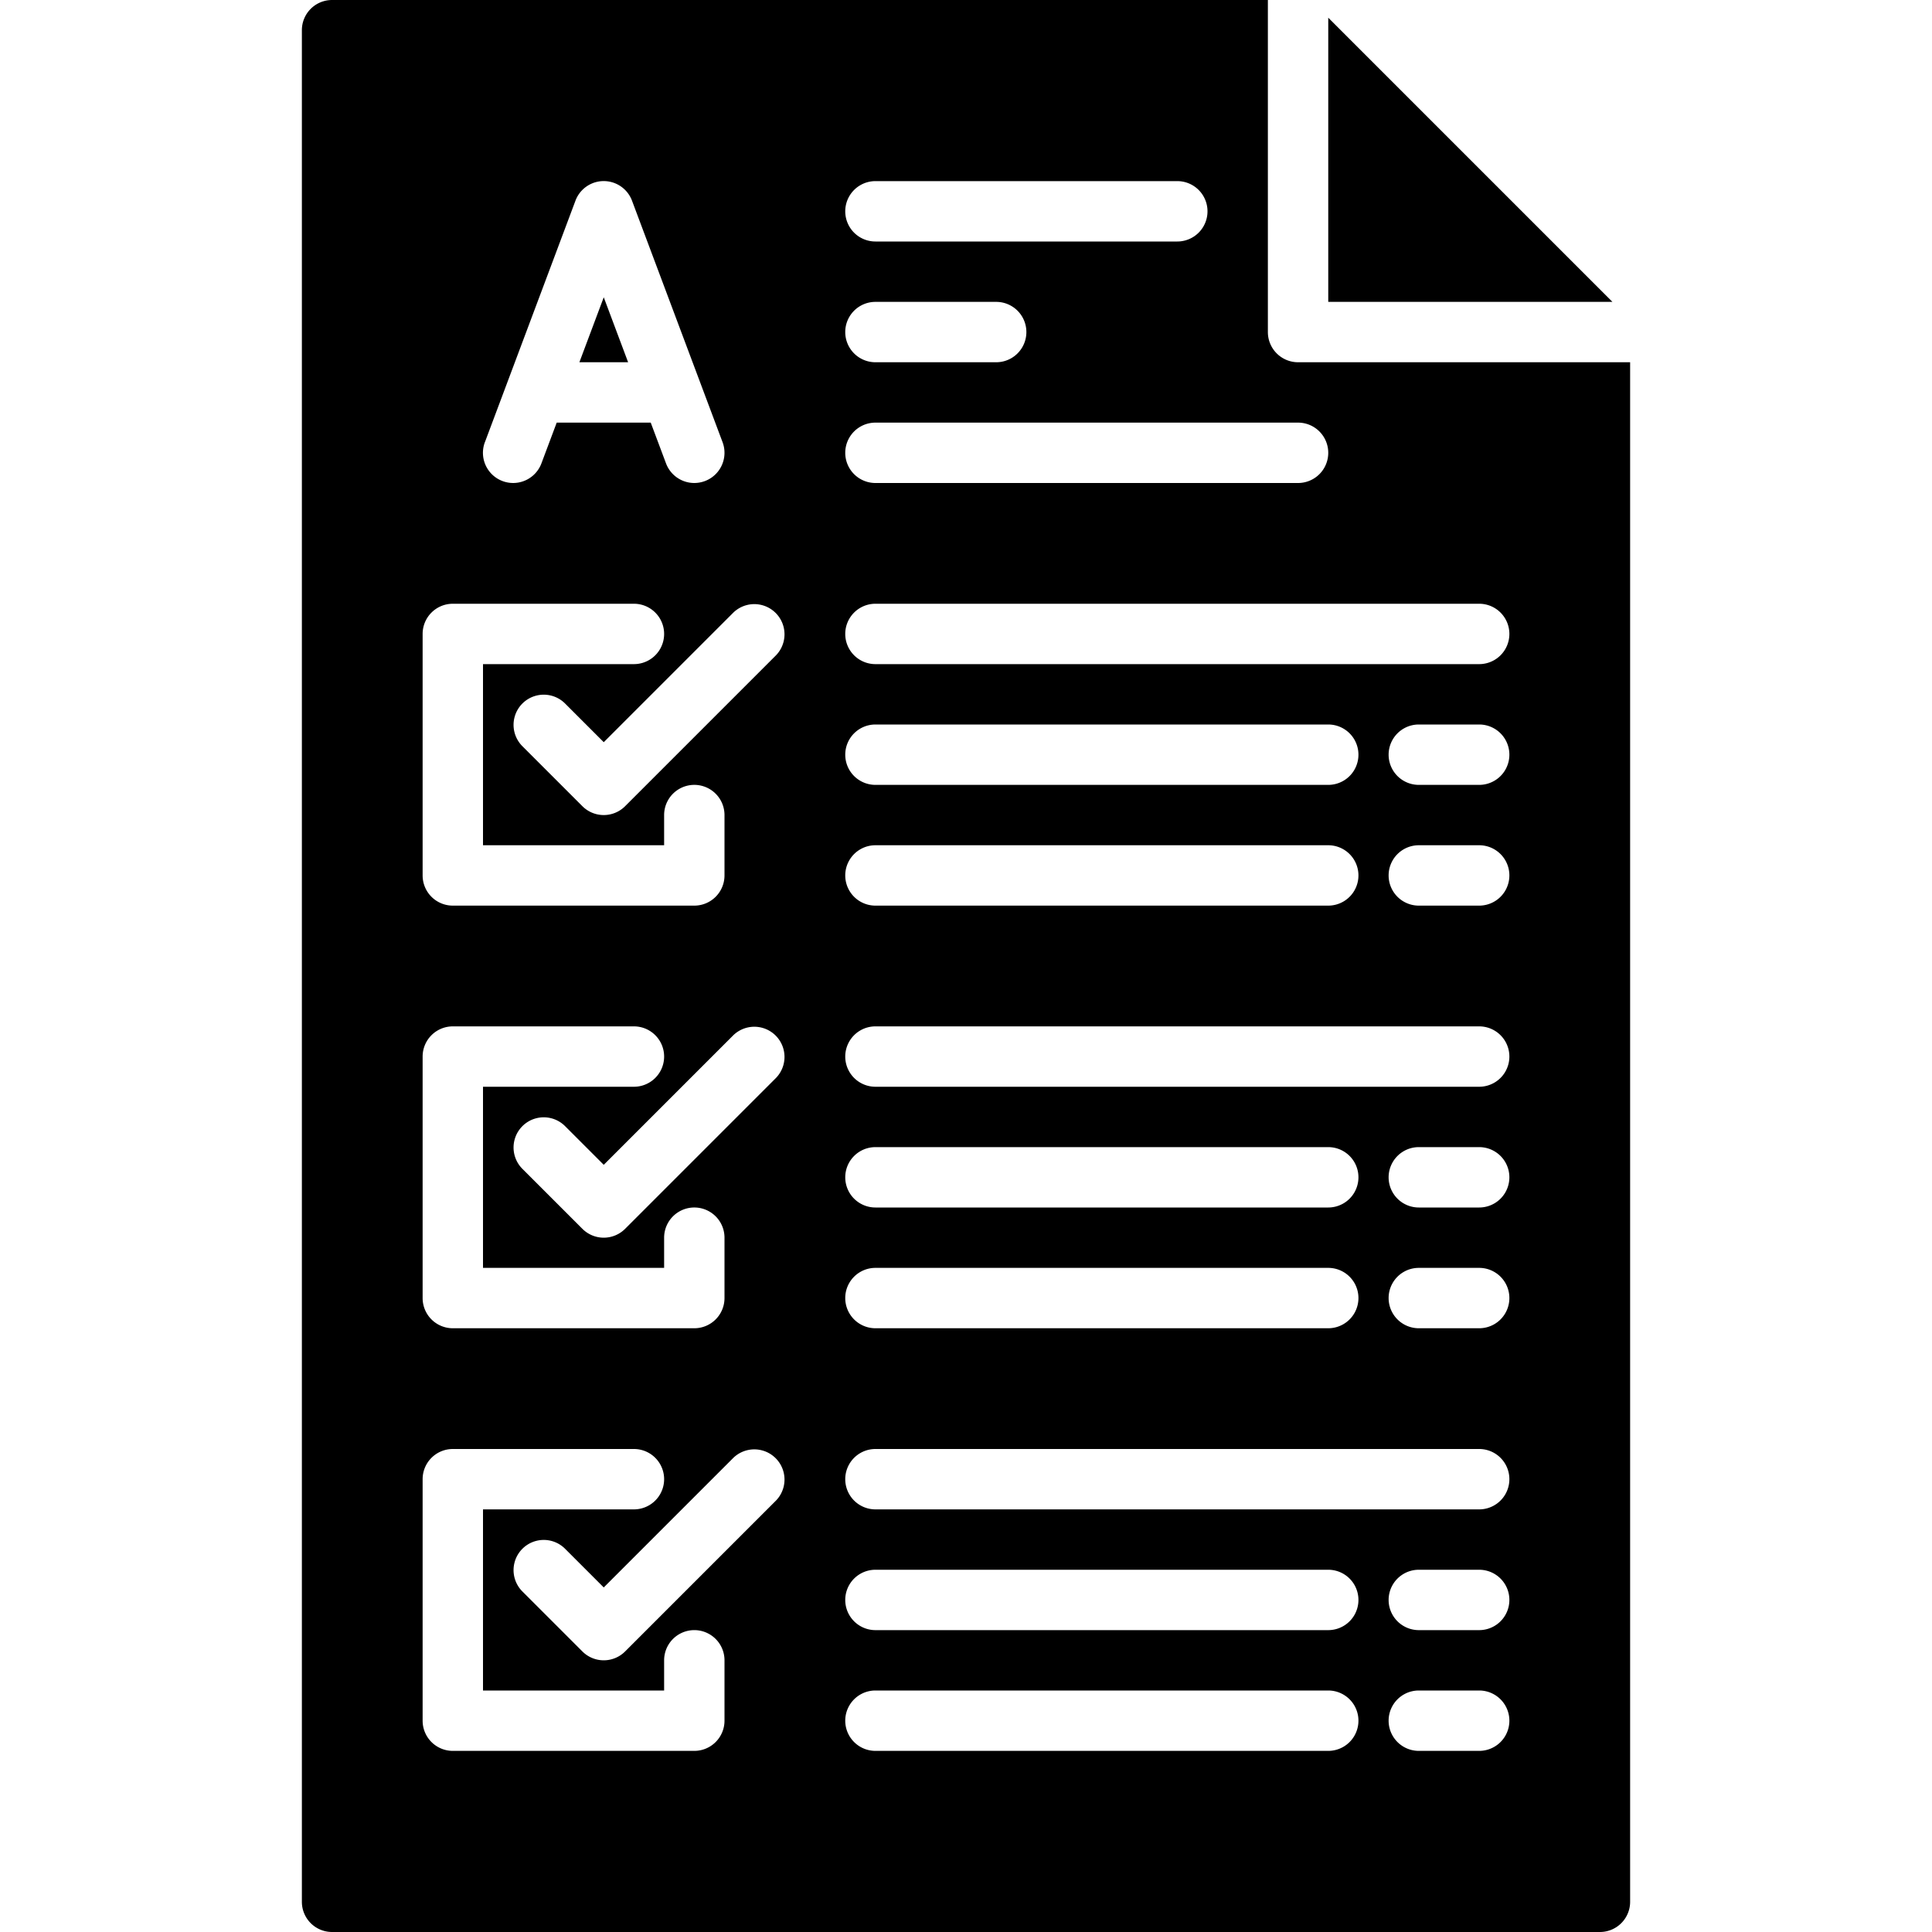 <?xml version="1.0" encoding="UTF-8"?> <svg xmlns="http://www.w3.org/2000/svg" height="512" viewBox="0 0 64 64" width="512"><g id="Files"><path d="m43 12a1 1 0 0 1 -1-1v-11h-31a1 1 0 0 0 -1 1v62a1 1 0 0 0 1 1h42a1 1 0 0 0 1-1v-51zm-14-6h10a1 1 0 0 1 0 2h-10a1 1 0 0 1 0-2zm0 4h4a1 1 0 0 1 0 2h-4a1 1 0 0 1 0-2zm0 4h14a1 1 0 0 1 0 2h-14a1 1 0 0 1 0-2zm0 14h15a1 1 0 0 1 0 2h-15a1 1 0 0 1 0-2zm-1-3a1 1 0 0 1 1-1h15a1 1 0 0 1 0 2h-15a1 1 0 0 1 -1-1zm1 17h15a1 1 0 0 1 0 2h-15a1 1 0 0 1 0-2zm-1-3a1 1 0 0 1 1-1h15a1 1 0 0 1 0 2h-15a1 1 0 0 1 -1-1zm-11.937-24.352 3-8a1 1 0 0 1 1.873 0l3 8a1 1 0 0 1 -1.873.703l-.507-1.352h-3.114l-.507 1.352a1 1 0 1 1 -1.873-.703zm-2.063 6.352a1 1 0 0 1 1-1h6a1 1 0 0 1 0 2h-5v6h6v-1a1 1 0 0 1 2 0v2a1 1 0 0 1 -1 1h-8a1 1 0 0 1 -1-1zm0 14a1 1 0 0 1 1-1h6a1 1 0 0 1 0 2h-5v6h6v-1a1 1 0 0 1 2 0v2a1 1 0 0 1 -1 1h-8a1 1 0 0 1 -1-1zm10 22a1 1 0 0 1 -1 1h-8a1 1 0 0 1 -1-1v-8a1 1 0 0 1 1-1h6a1 1 0 0 1 0 2h-5v6h6v-1a1 1 0 0 1 2 0zm1.707-7.293-5 5a1.0 1 0 0 1 -1.414 0l-2-2a1 1 0 0 1 1.414-1.414l1.293 1.293 4.293-4.293a1 1 0 0 1 1.414 1.414zm0-14-5 5a1.0 1 0 0 1 -1.414 0l-2-2a1 1 0 0 1 1.414-1.414l1.293 1.293 4.293-4.293a1 1 0 0 1 1.414 1.414zm0-14-5 5a1.0 1 0 0 1 -1.414 0l-2-2a1 1 0 0 1 1.414-1.414l1.293 1.293 4.293-4.293a1 1 0 0 1 1.414 1.414zm18.293 36.293h-15a1 1 0 0 1 0-2h15a1 1 0 0 1 0 2zm0-4h-15a1 1 0 0 1 0-2h15a1 1 0 0 1 0 2zm5 4h-2a1 1 0 0 1 0-2h2a1 1 0 0 1 0 2zm0-4h-2a1 1 0 0 1 0-2h2a1 1 0 0 1 0 2zm0-4h-20a1 1 0 0 1 0-2h20a1 1 0 0 1 0 2zm0-6h-2a1 1 0 0 1 0-2h2a1 1 0 0 1 0 2zm0-4h-2a1 1 0 0 1 0-2h2a1 1 0 0 1 0 2zm0-4h-20a1 1 0 0 1 0-2h20a1 1 0 0 1 0 2zm0-6h-2a1 1 0 0 1 0-2h2a1 1 0 0 1 0 2zm0-4h-2a1 1 0 0 1 0-2h2a1 1 0 0 1 0 2zm0-4h-20a1 1 0 0 1 0-2h20a1 1 0 0 1 0 2z"></path><path d="m20.807 12-.807-2.152-.807 2.152z"></path><path d="m44 .586v9.414h9.414z"></path></g></svg> 